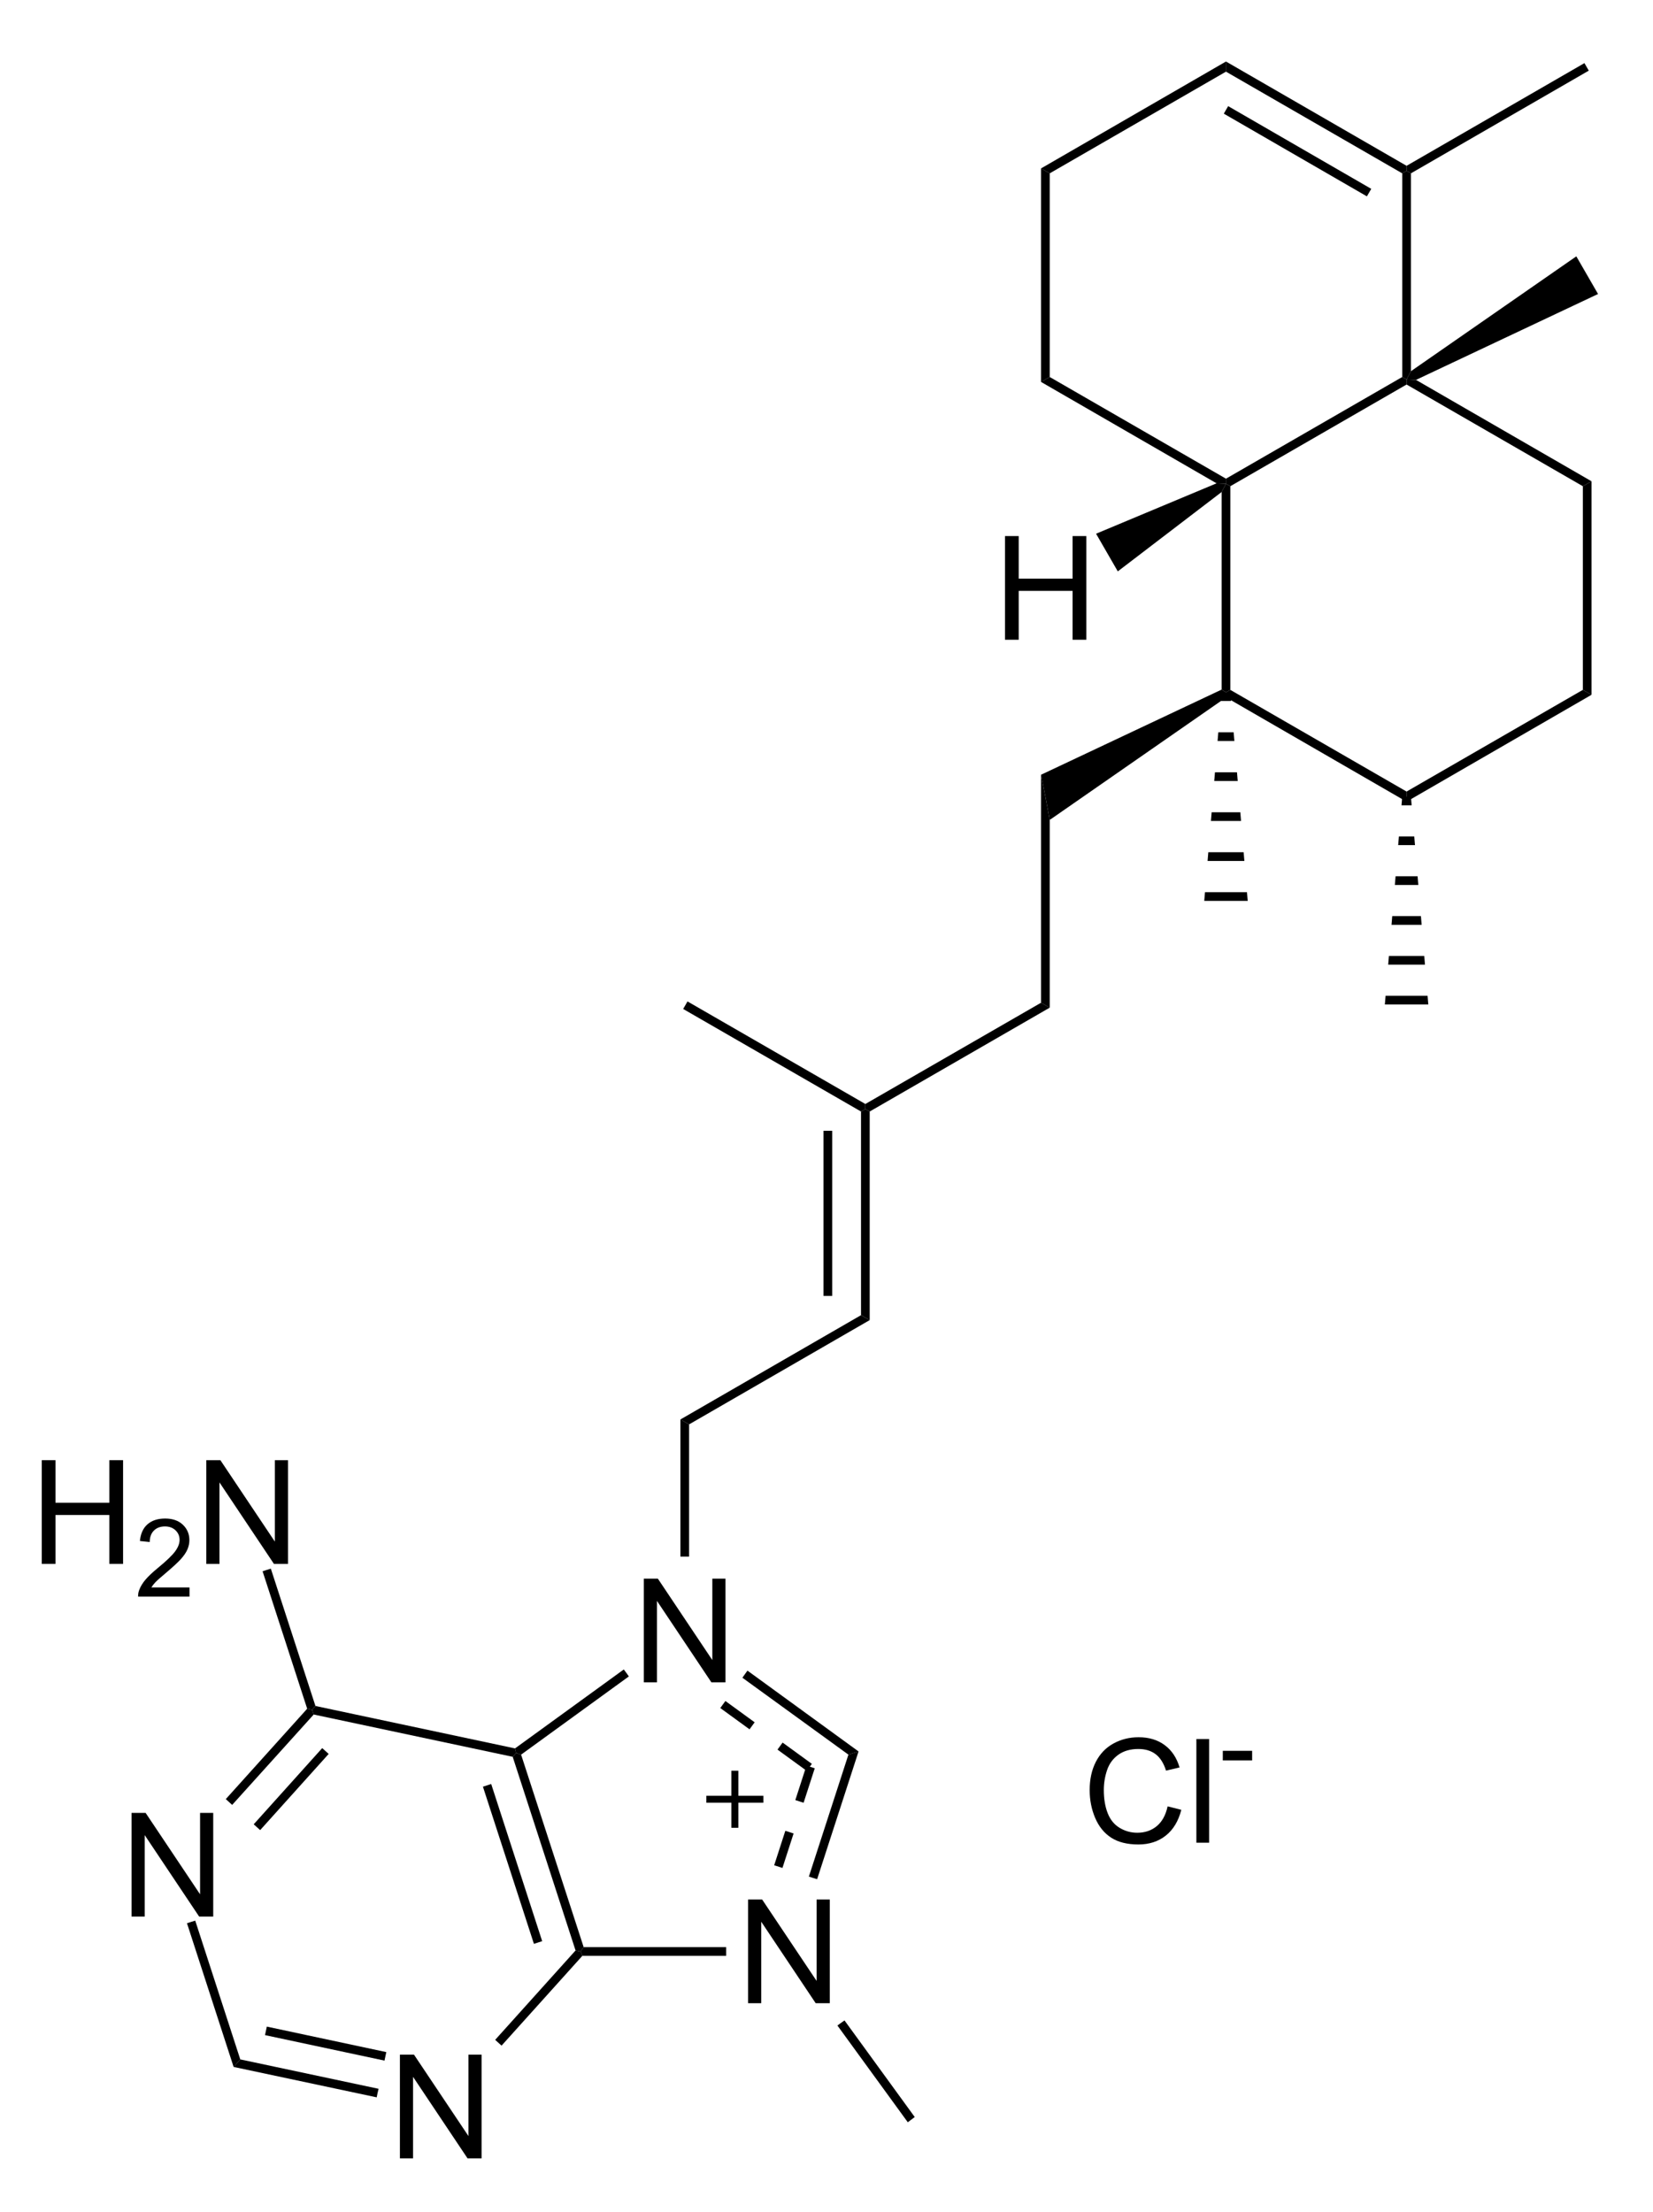 <?xml version="1.0" encoding="UTF-8" standalone="no"?>
<svg
   xmlns:dc="http://purl.org/dc/elements/1.1/"
   xmlns:cc="http://creativecommons.org/ns#"
   xmlns:rdf="http://www.w3.org/1999/02/22-rdf-syntax-ns#"
   xmlns:svg="http://www.w3.org/2000/svg"
   xmlns="http://www.w3.org/2000/svg"
   xmlns:sodipodi="http://sodipodi.sourceforge.net/DTD/sodipodi-0.dtd"
   xmlns:inkscape="http://www.inkscape.org/namespaces/inkscape"
   viewBox="111.9 102.78 108.2 144.76"
   preserveAspectRatio="xMidYMid"
   width="100%"
   height="100%"
   id="svg5960"
   version="1.1"
   inkscape:version="0.48.0 r9654"
   sodipodi:docname="agelasine A.svg">
  <defs
     id="defs6198" />
  <sodipodi:namedview
     pagecolor="#ffffff"
     bordercolor="#666666"
     borderopacity="1"
     objecttolerance="10"
     gridtolerance="10"
     guidetolerance="10"
     inkscape:pageopacity="0"
     inkscape:pageshadow="2"
     inkscape:window-width="640"
     inkscape:window-height="480"
     id="namedview6196"
     showgrid="false"
     inkscape:zoom="1.7684443"
     inkscape:cx="54.1"
     inkscape:cy="72.38"
     inkscape:window-x="0"
     inkscape:window-y="0"
     inkscape:window-maximized="0"
     inkscape:current-layer="svg5960" />
  <clipPath
     id="367">
    <rect
       x="0.3"
       y="0.3"
       width="539.4"
       height="719.15"
       id="rect5963" />
  </clipPath>
  <g
     id="drawing"
     transform="matrix(0.948,0,0,0.948,7.848,9.371)">
    <path
       style="fill:#ffffff;fill-opacity:0"
       d="m 111.9,102.78 108.2,0 0,144.76 -108.2,0 z"
       id="rect5966"
       inkscape:connector-curvature="0" />
    <g
       id="page"
       clip-path="url(#367)">
      <g
         id="g5969">
        <g
           style="text-anchor:start"
           id="text5971">
          <path
             d="m 154.212,214.68 0,-7.158 0.972,0 3.76,5.62 0,-5.62 0.908,0 0,7.158 -0.972,0 -3.76,-5.625 0,5.625 z"
             style="font-size:10px;fill:#000000;font-family:Arial"
             id="path6204"
             inkscape:connector-curvature="0" />
        </g>
      </g>
      <g
         id="Solid">
        <path
           d="m 157.34,206 0,0 -0.3,0 -0.3,0 0,-9.47 0.3,0.17 0.3,0.17 z"
           shape-rendering="geometricPrecision"
           id="path5976"
           inkscape:connector-curvature="0"
           style="fill:#000000;fill-rule:evenodd;stroke:#000000;stroke-width:0;stroke-linejoin:miter" />
      </g>
      <g
         id="g5978">
        <path
           d="m 157.34,196.87 0,0 -0.3,-0.17 -0.3,-0.17 12.47,-7.2 0.3,0.17 0.3,0.17 z"
           shape-rendering="geometricPrecision"
           id="path5980"
           inkscape:connector-curvature="0"
           style="fill:#000000;fill-rule:evenodd;stroke:#000000;stroke-width:0;stroke-linejoin:miter" />
      </g>
      <g
         id="g5982">
        <path
           d="m 169.81,189.67 0,0 -0.3,-0.17 -0.3,-0.17 0,-14.06 0.3,-0.17 0.3,0.17 z"
           shape-rendering="geometricPrecision"
           id="path5984"
           inkscape:connector-curvature="0"
           style="fill:#000000;fill-rule:evenodd;stroke:#000000;stroke-width:0;stroke-linejoin:miter" />
        <path
           style="stroke:#000000;stroke-width:0.6"
           d="m 166.92,188 0,-11.4"
           id="line5986"
           inkscape:connector-curvature="0" />
      </g>
      <g
         id="g5988">
        <path
           d="m 169.81,175.27 0,0 -0.3,-0.17 0,-0.35 12.13,-6.99 0.3,0.17 0.3,0.17 z"
           shape-rendering="geometricPrecision"
           id="path5990"
           inkscape:connector-curvature="0"
           style="fill:#000000;fill-rule:evenodd;stroke:#000000;stroke-width:0;stroke-linejoin:miter" />
      </g>
      <g
         id="g5992">
        <path
           d="m 169.51,174.75 0,0 0,0.35 -0.3,0.17 -12.28,-7.08 0.15,-0.26 0.15,-0.26 z"
           shape-rendering="geometricPrecision"
           id="path5994"
           inkscape:connector-curvature="0"
           style="fill:#000000;fill-rule:evenodd;stroke:#000000;stroke-width:0;stroke-linejoin:miter" />
      </g>
      <g
         id="g5996">
        <path
           d="m 182.24,168.1 0,0 -0.3,-0.17 -0.3,-0.17 0,-15.74 0.3,1.51 0.3,1.61 z"
           shape-rendering="geometricPrecision"
           id="path5998"
           inkscape:connector-curvature="0"
           style="fill:#000000;fill-rule:evenodd;stroke:#000000;stroke-width:0;stroke-linejoin:miter" />
      </g>
      <g
         id="WedgeEnd">
        <path
           d="m 182.24,155.14 0,0 -0.3,-1.61 -0.3,-1.51 12.47,-5.88 0.3,0.19 0.01,0.35 z"
           shape-rendering="geometricPrecision"
           id="path6001"
           inkscape:connector-curvature="0"
           style="fill:#000000;fill-rule:evenodd;stroke:#000000;stroke-width:0;stroke-linejoin:miter" />
      </g>
      <g
         id="g6003">
        <path
           d="m 194.42,146.68 0,0 -0.01,-0.35 0.3,-0.17 12.17,7.02 0,0.35 0,0.35 z"
           shape-rendering="geometricPrecision"
           id="path6005"
           inkscape:connector-curvature="0"
           style="fill:#000000;fill-rule:evenodd;stroke:#000000;stroke-width:0;stroke-linejoin:miter" />
      </g>
      <g
         id="g6007">
        <path
           d="m 206.88,153.88 0,0 0,-0.35 0,-0.35 12.17,-7.02 0.3,0.17 0.3,0.17 z"
           shape-rendering="geometricPrecision"
           id="path6009"
           inkscape:connector-curvature="0"
           style="fill:#000000;fill-rule:evenodd;stroke:#000000;stroke-width:0;stroke-linejoin:miter" />
      </g>
      <g
         id="g6011">
        <path
           d="m 219.65,146.5 0,0 -0.3,-0.17 -0.3,-0.17 0,-14.06 0.3,-0.17 0.3,-0.17 z"
           shape-rendering="geometricPrecision"
           id="path6013"
           inkscape:connector-curvature="0"
           style="fill:#000000;fill-rule:evenodd;stroke:#000000;stroke-width:0;stroke-linejoin:miter" />
      </g>
      <g
         id="g6015">
        <path
           d="m 219.65,131.76 0,0 -0.3,0.17 -0.3,0.17 -12.17,-7.02 0,-0.35 0.65,0.03 z"
           shape-rendering="geometricPrecision"
           id="path6017"
           inkscape:connector-curvature="0"
           style="fill:#000000;fill-rule:evenodd;stroke:#000000;stroke-width:0;stroke-linejoin:miter" />
      </g>
      <g
         id="g6019">
        <path
           d="m 206.58,124.56 0,0 0.3,0.17 0,0.35 -12.17,7.02 -0.3,-0.17 0,-0.35 z"
           shape-rendering="geometricPrecision"
           id="path6021"
           inkscape:connector-curvature="0"
           style="fill:#000000;fill-rule:evenodd;stroke:#000000;stroke-width:0;stroke-linejoin:miter" />
      </g>
      <g
         id="g6023">
        <path
           d="m 194.11,132.5 0,0 0.3,-0.57 0.3,0.17 0,14.06 -0.3,0.17 -0.3,-0.19 z"
           shape-rendering="geometricPrecision"
           id="path6025"
           inkscape:connector-curvature="0"
           style="fill:#000000;fill-rule:evenodd;stroke:#000000;stroke-width:0;stroke-linejoin:miter" />
      </g>
      <g
         id="g6027">
        <path
           d="m 207.18,124.16 0,0 -0.3,0.57 -0.3,-0.17 0,-14.06 0.3,-0.17 0.3,0.17 z"
           shape-rendering="geometricPrecision"
           id="path6029"
           inkscape:connector-curvature="0"
           style="fill:#000000;fill-rule:evenodd;stroke:#000000;stroke-width:0;stroke-linejoin:miter" />
      </g>
      <g
         id="g6031">
        <path
           d="m 206.88,109.98 0,0 0,0.35 -0.3,0.17 -12.17,-7.02 0,-0.35 0,-0.35 z"
           shape-rendering="geometricPrecision"
           id="path6033"
           inkscape:connector-curvature="0"
           style="fill:#000000;fill-rule:evenodd;stroke:#000000;stroke-width:0;stroke-linejoin:miter" />
        <path
           style="stroke:#000000;stroke-width:0.6"
           d="M 204.29,111.83 194.41,106.12"
           id="line6035"
           inkscape:connector-curvature="0" />
      </g>
      <g
         id="g6037">
        <path
           d="m 194.41,102.78 0,0 0,0.35 0,0.35 -12.17,7.02 -0.3,-0.17 -0.3,-0.17 z"
           shape-rendering="geometricPrecision"
           id="path6039"
           inkscape:connector-curvature="0"
           style="fill:#000000;fill-rule:evenodd;stroke:#000000;stroke-width:0;stroke-linejoin:miter" />
      </g>
      <g
         id="g6041">
        <path
           d="m 181.64,110.16 0,0 0.3,0.17 0.3,0.17 0,14.06 -0.3,0.17 -0.3,0.17 z"
           shape-rendering="geometricPrecision"
           id="path6043"
           inkscape:connector-curvature="0"
           style="fill:#000000;fill-rule:evenodd;stroke:#000000;stroke-width:0;stroke-linejoin:miter" />
      </g>
      <g
         id="g6045">
        <path
           d="m 181.64,124.9 0,0 0.3,-0.17 0.3,-0.17 12.17,7.02 0,0.35 -0.65,-0.03 z"
           shape-rendering="geometricPrecision"
           id="path6047"
           inkscape:connector-curvature="0"
           style="fill:#000000;fill-rule:evenodd;stroke:#000000;stroke-width:0;stroke-linejoin:miter" />
      </g>
      <g
         id="g6049">
        <g
           style="text-anchor:start"
           id="text6051">
          <path
             d="m 161.412,236.83 0,-7.158 0.972,0 3.76,5.62 0,-5.62 0.908,0 0,7.158 -0.972,0 -3.76,-5.625 0,5.625 z"
             style="font-size:10px;fill:#000000;font-family:Arial"
             id="path6209"
             inkscape:connector-curvature="0" />
        </g>
      </g>
      <g
         id="g6055">
        <path
           d="m 152.83,213.79 0,0 0.18,0.24 0.17,0.24 -7.44,5.4 -0.35,-0.11 -0.07,-0.32 z"
           shape-rendering="geometricPrecision"
           id="path6057"
           inkscape:connector-curvature="0"
           style="fill:#000000;fill-rule:evenodd;stroke:#000000;stroke-width:0;stroke-linejoin:miter" />
      </g>
      <g
         id="g6059">
        <path
           d="m 145.16,219.82 0,0 0.23,-0.26 0.35,0.11 4.32,13.29 -0.22,0.3 -0.34,-0.07 z"
           shape-rendering="geometricPrecision"
           id="path6061"
           inkscape:connector-curvature="0"
           style="fill:#000000;fill-rule:evenodd;stroke:#000000;stroke-width:0;stroke-linejoin:miter" />
        <path
           style="stroke:#000000;stroke-width:0.6"
           d="M 143.39,221.79 146.91,232.64"
           id="line6063"
           inkscape:connector-curvature="0" />
      </g>
      <g
         id="g6065">
        <path
           d="m 149.97,233.56 0,0 -0.13,-0.3 0.22,-0.3 9.84,0 0,0.3 0,0.3 z"
           shape-rendering="geometricPrecision"
           id="path6067"
           inkscape:connector-curvature="0"
           style="fill:#000000;fill-rule:evenodd;stroke:#000000;stroke-width:0;stroke-linejoin:miter" />
      </g>
      <g
         id="g6069">
        <path
           d="m 166.18,228.27 0,0 -0.29,-0.09 -0.28,-0.09 2.73,-8.42 0.35,-0.11 0.35,-0.11 z"
           shape-rendering="geometricPrecision"
           id="path6071"
           inkscape:connector-curvature="0"
           style="fill:#000000;fill-rule:evenodd;stroke:#000000;stroke-width:0;stroke-linejoin:miter" />
        <path
           style="stroke:#000000;stroke-width:0.6"
           d="M 163.5,227.4 164.27,225.02"
           id="line6073"
           inkscape:connector-curvature="0" />
        <path
           style="stroke:#000000;stroke-width:0.6"
           d="M 164.96,222.9 165.73,220.52"
           id="line6075"
           inkscape:connector-curvature="0" />
      </g>
      <g
         id="g6077">
        <path
           d="m 169.04,219.45 0,0 -0.35,0.11 -0.35,0.11 -7.32,-5.31 0.17,-0.24 0.18,-0.25 z"
           shape-rendering="geometricPrecision"
           id="path6079"
           inkscape:connector-curvature="0"
           style="fill:#000000;fill-rule:evenodd;stroke:#000000;stroke-width:0;stroke-linejoin:miter" />
        <path
           style="stroke:#000000;stroke-width:0.6"
           d="m 165.64,220.55 -2.02,-1.47"
           id="line6081"
           inkscape:connector-curvature="0" />
        <path
           style="stroke:#000000;stroke-width:0.6"
           d="m 161.69,217.68 -2.02,-1.47"
           id="line6083"
           inkscape:connector-curvature="0" />
      </g>
      <g
         id="g6085">
        <g
           style="text-anchor:start"
           id="text6087">
          <path
             d="m 118.842,230.85 0,-7.158 0.972,0 3.76,5.62 0,-5.62 0.908,0 0,7.158 -0.972,0 -3.76,-5.625 0,5.625 z"
             style="font-size:10px;fill:#000000;font-family:Arial"
             id="path6217"
             inkscape:connector-curvature="0" />
        </g>
      </g>
      <g
         id="g6091">
        <g
           style="text-anchor:start"
           id="text6093">
          <path
             d="m 137.372,247.54 0,-7.158 0.972,0 3.76,5.62 0,-5.62 0.908,0 0,7.158 -0.972,0 -3.76,-5.625 0,5.625 z"
             style="font-size:10px;fill:#000000;font-family:Arial"
             id="path6220"
             inkscape:connector-curvature="0" />
        </g>
      </g>
      <g
         id="g6097">
        <path
           d="m 145.32,219.24 0,0 0.07,0.32 -0.23,0.26 -13.74,-2.92 -0.11,-0.33 0.23,-0.26 z"
           shape-rendering="geometricPrecision"
           id="path6099"
           inkscape:connector-curvature="0"
           style="fill:#000000;fill-rule:evenodd;stroke:#000000;stroke-width:0;stroke-linejoin:miter" />
      </g>
      <g
         id="g6101">
        <path
           d="m 130.97,216.5 0,0 0.34,0.07 0.11,0.33 -5.63,6.24 -0.22,-0.2 -0.22,-0.2 z"
           shape-rendering="geometricPrecision"
           id="path6103"
           inkscape:connector-curvature="0"
           style="fill:#000000;fill-rule:evenodd;stroke:#000000;stroke-width:0;stroke-linejoin:miter" />
        <path
           style="stroke:#000000;stroke-width:0.6"
           d="m 132.23,219.42 -4.73,5.26"
           id="line6105"
           inkscape:connector-curvature="0" />
      </g>
      <g
         id="g6107">
        <path
           d="m 122.67,231.31 0,0 0.28,-0.09 0.29,-0.09 3.11,9.58 -0.23,0.26 -0.23,0.26 z"
           shape-rendering="geometricPrecision"
           id="path6109"
           inkscape:connector-curvature="0"
           style="fill:#000000;fill-rule:evenodd;stroke:#000000;stroke-width:0;stroke-linejoin:miter" />
      </g>
      <g
         id="g6111">
        <path
           d="m 125.89,241.23 0,0 0.23,-0.26 0.23,-0.26 9.55,2.03 -0.07,0.29 -0.06,0.3 z"
           shape-rendering="geometricPrecision"
           id="path6113"
           inkscape:connector-curvature="0"
           style="fill:#000000;fill-rule:evenodd;stroke:#000000;stroke-width:0;stroke-linejoin:miter" />
        <path
           style="stroke:#000000;stroke-width:0.6"
           d="M 128.12,238.74 136.37,240.5"
           id="line6115"
           inkscape:connector-curvature="0" />
      </g>
      <g
         id="g6117">
        <path
           d="m 144.39,239.76 0,0 -0.22,-0.2 -0.22,-0.2 5.55,-6.17 0.34,0.07 0.13,0.3 z"
           shape-rendering="geometricPrecision"
           id="path6119"
           inkscape:connector-curvature="0"
           style="fill:#000000;fill-rule:evenodd;stroke:#000000;stroke-width:0;stroke-linejoin:miter" />
      </g>
      <g
         id="g6121">
        <g
           style="text-anchor:end"
           id="text6123">
          <path
             d="m 112.643,206.5 0,-7.158 0.947,0 0,2.939 3.721,0 0,-2.939 0.947,0 0,7.158 -0.947,0 0,-3.374 -3.721,0 0,3.374 z"
             style="font-size:10px;fill:#000000;font-family:Arial"
             id="path6225"
             inkscape:connector-curvature="0" />
          <path
             d="m 122.844,208.126 0,0.634 -3.549,0 c -0.005,-0.159 0.021,-0.311 0.077,-0.458 0.09,-0.242 0.235,-0.48 0.434,-0.714 0.199,-0.234 0.486,-0.505 0.862,-0.813 0.583,-0.479 0.978,-0.858 1.183,-1.137 0.205,-0.28 0.308,-0.544 0.308,-0.793 0,-0.261 -0.093,-0.482 -0.28,-0.661 -0.187,-0.179 -0.43,-0.269 -0.731,-0.269 -0.317,0 -0.571,0.095 -0.762,0.286 -0.19,0.19 -0.287,0.454 -0.289,0.791 l -0.677,-0.07 c 0.046,-0.505 0.221,-0.89 0.524,-1.155 0.303,-0.265 0.709,-0.397 1.219,-0.397 0.515,1e-5 0.923,0.143 1.223,0.428 0.3,0.286 0.45,0.64 0.45,1.062 0,0.215 -0.044,0.426 -0.132,0.634 -0.088,0.208 -0.234,0.426 -0.438,0.656 -0.204,0.229 -0.543,0.544 -1.016,0.945 -0.396,0.332 -0.649,0.557 -0.762,0.676 -0.112,0.118 -0.205,0.237 -0.278,0.357 z"
             style="font-size:7.5px;fill:#000000;font-family:Arial"
             id="path6227"
             inkscape:connector-curvature="0" />
          <path
             d="m 124.005,206.5 0,-7.158 0.972,0 3.76,5.62 0,-5.62 0.908,0 0,7.158 -0.972,0 -3.76,-5.625 0,5.625 z"
             style="font-size:10px;fill:#000000;font-family:Arial"
             id="path6229"
             inkscape:connector-curvature="0" />
        </g>
      </g>
      <g
         id="g6131">
        <path
           d="m 131.54,216.31 0,0 -0.23,0.26 -0.34,-0.07 -3.08,-9.49 0.28,-0.09 0.29,-0.09 z"
           shape-rendering="geometricPrecision"
           id="path6133"
           inkscape:connector-curvature="0"
           style="fill:#000000;fill-rule:evenodd;stroke:#000000;stroke-width:0;stroke-linejoin:miter" />
      </g>
      <g
         id="g6135">
        <path
           d="m 167.58,238.37 0,0 0.25,-0.18 0.24,-0.17 4.85,6.67 -0.24,0.18 -0.24,0.18 z"
           shape-rendering="geometricPrecision"
           id="path6137"
           inkscape:connector-curvature="0"
           style="fill:#000000;fill-rule:evenodd;stroke:#000000;stroke-width:0;stroke-linejoin:miter" />
      </g>
      <g
         id="Charge349">
        <path
           style="stroke:#000000;stroke-width:0.48"
           d="m 158.53,222.75 3.94,0"
           id="line6140"
           inkscape:connector-curvature="0" />
        <path
           style="stroke:#000000;stroke-width:0.48"
           d="m 160.5,220.78 0,3.94"
           id="line6142"
           inkscape:connector-curvature="0" />
      </g>
      <g
         id="WedgeBegin">
        <path
           d="m 193.76,131.9 0,0 0.65,0.03 -0.3,0.57 -7.17,5.48 -0.75,-1.3 -0.75,-1.3 z"
           shape-rendering="geometricPrecision"
           id="path6145"
           inkscape:connector-curvature="0"
           style="fill:#000000;fill-rule:evenodd;stroke:#000000;stroke-width:0;stroke-linejoin:miter" />
      </g>
      <g
         id="g6147">
        <g
           style="text-anchor:start"
           id="text6149">
          <path
             d="m 179.151,142.7 0,-7.158 0.947,0 0,2.939 3.721,0 0,-2.939 0.947,0 0,7.158 -0.947,0 0,-3.374 -3.721,0 0,3.374 z"
             style="font-size:10px;fill:#000000;font-family:Arial"
             id="path6234"
             inkscape:connector-curvature="0" />
        </g>
      </g>
      <g
         id="Wedged Hash Begin Bond">
        <path
           d="m 194.11,146.33 0,0 0.6,0 0.05,0.6 -0.7,0 z"
           shape-rendering="geometricPrecision"
           id="path6154"
           inkscape:connector-curvature="0"
           style="fill:#000000;fill-rule:evenodd;stroke:#000000;stroke-width:0;stroke-linejoin:miter" />
        <path
           d="m 193.88,149.09 0,0 1.06,0 0.05,0.6 -1.16,0 z"
           shape-rendering="geometricPrecision"
           id="path6156"
           inkscape:connector-curvature="0"
           style="fill:#000000;fill-rule:evenodd;stroke:#000000;stroke-width:0;stroke-linejoin:miter" />
        <path
           d="m 193.65,151.85 0,0 1.52,0 0.05,0.6 -1.62,0 z"
           shape-rendering="geometricPrecision"
           id="path6158"
           inkscape:connector-curvature="0"
           style="fill:#000000;fill-rule:evenodd;stroke:#000000;stroke-width:0;stroke-linejoin:miter" />
        <path
           d="m 193.42,154.61 0,0 1.98,0 0.05,0.6 -2.08,0 z"
           shape-rendering="geometricPrecision"
           id="path6160"
           inkscape:connector-curvature="0"
           style="fill:#000000;fill-rule:evenodd;stroke:#000000;stroke-width:0;stroke-linejoin:miter" />
        <path
           d="m 193.19,157.37 0,0 2.44,0 0.05,0.6 -2.54,0 z"
           shape-rendering="geometricPrecision"
           id="path6162"
           inkscape:connector-curvature="0"
           style="fill:#000000;fill-rule:evenodd;stroke:#000000;stroke-width:0;stroke-linejoin:miter" />
        <path
           d="m 192.96,160.13 0,0 2.9,0 0.05,0.6 -3,0 z"
           shape-rendering="geometricPrecision"
           id="path6164"
           inkscape:connector-curvature="0"
           style="fill:#000000;fill-rule:evenodd;stroke:#000000;stroke-width:0;stroke-linejoin:miter" />
      </g>
      <g
         id="g6166">
        <path
           d="m 206.58,153.53 0,0 0.6,0 0.05,0.6 -0.7,0 z"
           shape-rendering="geometricPrecision"
           id="path6168"
           inkscape:connector-curvature="0"
           style="fill:#000000;fill-rule:evenodd;stroke:#000000;stroke-width:0;stroke-linejoin:miter" />
        <path
           d="m 206.35,156.28 0,0 1.06,0 0.05,0.6 -1.16,0 z"
           shape-rendering="geometricPrecision"
           id="path6170"
           inkscape:connector-curvature="0"
           style="fill:#000000;fill-rule:evenodd;stroke:#000000;stroke-width:0;stroke-linejoin:miter" />
        <path
           d="m 206.12,159.03 0,0 1.52,0 0.05,0.6 -1.62,0 z"
           shape-rendering="geometricPrecision"
           id="path6172"
           inkscape:connector-curvature="0"
           style="fill:#000000;fill-rule:evenodd;stroke:#000000;stroke-width:0;stroke-linejoin:miter" />
        <path
           d="m 205.89,161.78 0,0 1.98,0 0.05,0.6 -2.08,0 z"
           shape-rendering="geometricPrecision"
           id="path6174"
           inkscape:connector-curvature="0"
           style="fill:#000000;fill-rule:evenodd;stroke:#000000;stroke-width:0;stroke-linejoin:miter" />
        <path
           d="m 205.66,164.53 0,0 2.44,0 0.05,0.6 -2.54,0 z"
           shape-rendering="geometricPrecision"
           id="path6176"
           inkscape:connector-curvature="0"
           style="fill:#000000;fill-rule:evenodd;stroke:#000000;stroke-width:0;stroke-linejoin:miter" />
        <path
           d="m 205.43,167.28 0,0 2.9,0 0.05,0.6 -3,0 z"
           shape-rendering="geometricPrecision"
           id="path6178"
           inkscape:connector-curvature="0"
           style="fill:#000000;fill-rule:evenodd;stroke:#000000;stroke-width:0;stroke-linejoin:miter" />
      </g>
      <g
         id="g6180">
        <path
           d="m 207.53,124.76 0,0 -0.65,-0.03 0.3,-0.57 11.42,-7.93 0.75,1.3 0.75,1.3 z"
           shape-rendering="geometricPrecision"
           id="path6182"
           inkscape:connector-curvature="0"
           style="fill:#000000;fill-rule:evenodd;stroke:#000000;stroke-width:0;stroke-linejoin:miter" />
      </g>
      <g
         id="g6184">
        <path
           d="m 207.18,110.5 0,0 -0.3,-0.17 0,-0.35 12.28,-7.09 0.15,0.26 0.15,0.26 z"
           shape-rendering="geometricPrecision"
           id="path6186"
           inkscape:connector-curvature="0"
           style="fill:#000000;fill-rule:evenodd;stroke:#000000;stroke-width:0;stroke-linejoin:miter" />
      </g>
      <g
         id="g6188">
        <g
           style="text-anchor:start"
           id="text6190">
          <path
             d="m 190.379,223.24 0.947,0.239 c -0.199,0.778 -0.556,1.371 -1.072,1.78 -0.516,0.409 -1.147,0.613 -1.892,0.613 -0.771,0 -1.399,-0.157 -1.882,-0.471 -0.483,-0.314 -0.851,-0.769 -1.104,-1.365 -0.252,-0.596 -0.378,-1.235 -0.378,-1.919 0,-0.745 0.142,-1.396 0.427,-1.951 0.285,-0.555 0.69,-0.977 1.216,-1.265 0.526,-0.288 1.104,-0.432 1.736,-0.432 0.716,0 1.318,0.182 1.807,0.547 0.488,0.365 0.828,0.877 1.021,1.538 l -0.933,0.22 c -0.166,-0.521 -0.407,-0.9 -0.723,-1.138 -0.316,-0.238 -0.713,-0.356 -1.191,-0.356 -0.55,1e-5 -1.01,0.132 -1.379,0.396 -0.369,0.264 -0.629,0.618 -0.779,1.062 -0.15,0.444 -0.225,0.903 -0.225,1.375 0,0.609 0.089,1.14 0.266,1.594 0.177,0.454 0.453,0.793 0.828,1.018 0.374,0.225 0.78,0.337 1.216,0.337 0.531,0 0.98,-0.153 1.348,-0.459 0.368,-0.306 0.617,-0.76 0.747,-1.362 z"
             style="font-size:10px;fill:#000000;font-family:Arial"
             id="path6237"
             inkscape:connector-curvature="0" />
          <path
             d="m 192.366,225.75 0,-7.158 0.879,0 0,7.158 z"
             style="font-size:10px;fill:#000000;font-family:Arial"
             id="path6239"
             inkscape:connector-curvature="0" />
          <path
             d="m 194.191,220.069 0,-0.663 2.025,0 0,0.663 z"
             style="font-size:7.5px;fill:#000000;font-family:Arial"
             id="path6241"
             inkscape:connector-curvature="0" />
        </g>
      </g>
    </g>
  </g>
</svg>
